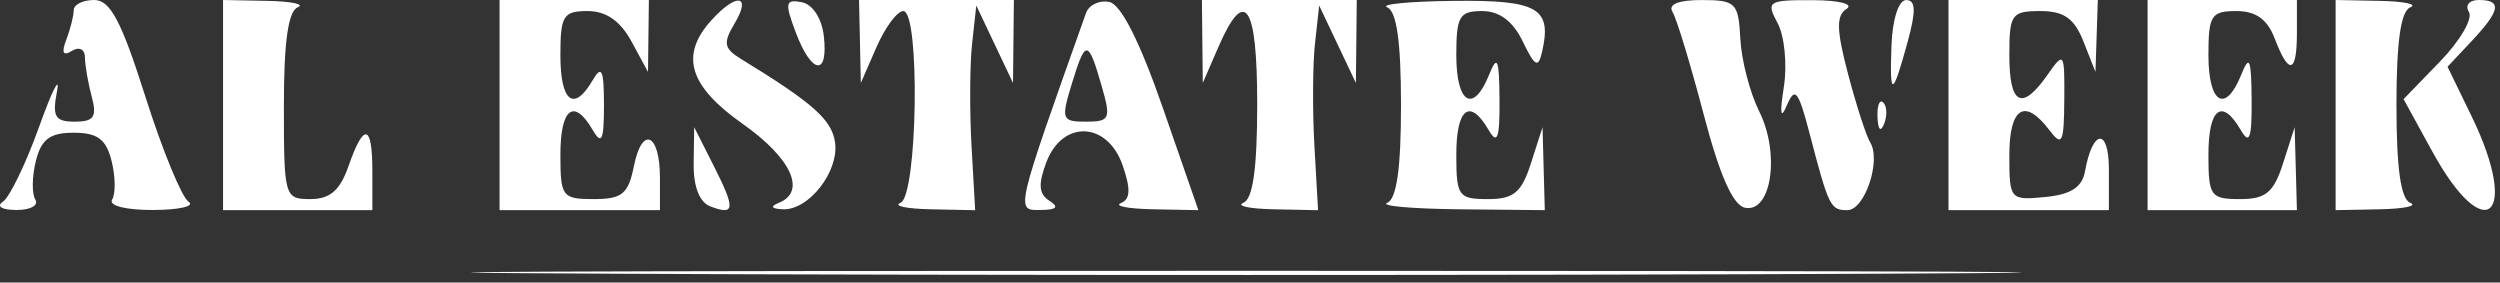 <svg xmlns="http://www.w3.org/2000/svg" width="292" height="33" viewBox="0 0 292 33" fill="none"><rect x="0" y="0" width="292" height="33" fill="#333333" stroke="none"/><path fill-rule="evenodd" clip-rule="evenodd" d="M8.611 1.186C8.611 1.838 8.222 3.387 7.746 4.628C7.155 6.166 7.361 6.586 8.392 5.949C9.251 5.418 9.911 5.746 9.921 6.706C9.93 7.636 10.289 9.705 10.717 11.304C11.348 13.654 10.968 14.211 8.738 14.211C6.424 14.211 6.088 13.636 6.657 10.658C7.03 8.705 6.082 10.593 4.55 14.857C3.017 19.12 1.125 23.035 0.343 23.557C-0.468 24.099 0.201 24.515 1.905 24.526C3.546 24.537 4.546 23.991 4.126 23.313C3.707 22.635 3.736 20.6 4.19 18.792C4.827 16.253 5.836 15.503 8.611 15.503C11.386 15.503 12.395 16.253 13.032 18.792C13.487 20.6 13.515 22.635 13.097 23.313C12.657 24.024 14.693 24.538 17.901 24.526C20.963 24.515 22.817 24.079 22.021 23.557C21.225 23.035 18.959 17.522 16.986 11.304C14.177 2.451 12.881 0 11.005 0C9.689 0 8.611 0.534 8.611 1.186ZM26.052 12.273V24.546H34.772H43.492V20.024C43.492 14.479 42.502 14.249 40.715 19.378C39.72 22.235 38.547 23.254 36.26 23.254C33.229 23.254 33.157 22.999 33.157 12.38C33.157 4.891 33.66 1.305 34.772 0.855C35.661 0.497 34.061 0.158 31.219 0.102L26.052 0V12.273ZM58.349 12.273V24.546H67.715H77.081V20.746C77.081 15.571 74.992 14.645 74.041 19.399C73.389 22.658 72.665 23.254 69.362 23.254C65.665 23.254 65.454 22.976 65.454 18.086C65.454 12.628 67.031 11.412 69.226 15.18C70.278 16.986 70.543 16.4 70.543 12.273C70.543 8.145 70.278 7.56 69.226 9.366C67.031 13.133 65.454 11.918 65.454 6.459C65.454 1.827 65.783 1.292 68.642 1.292C70.792 1.292 72.459 2.449 73.758 4.845L75.686 8.397L75.737 4.199L75.789 0H67.069H58.349V12.273ZM83.095 2.363C79.379 6.467 80.462 10.04 86.77 14.486C92.441 18.483 94.218 22.379 90.969 23.691C89.922 24.113 90.079 24.378 91.414 24.444C94.454 24.595 98.022 20.032 97.531 16.623C97.152 13.978 94.958 12.03 86.603 6.919C84.538 5.655 84.423 5.045 85.811 2.721C87.811 -0.624 86.012 -0.86 83.095 2.363ZM92.949 3.797C94.804 8.71 96.77 8.958 96.222 4.21C95.983 2.132 94.913 0.497 93.635 0.256C91.722 -0.107 91.638 0.324 92.949 3.797ZM100.441 4.845L100.545 9.689L102.381 5.49C103.391 3.181 104.797 1.292 105.506 1.292C107.489 1.292 107.174 22.886 105.179 23.691C104.292 24.048 105.89 24.388 108.732 24.446L113.9 24.551L113.475 17.061C113.242 12.941 113.272 7.561 113.54 5.108L114.03 0.646L116.176 5.168L118.32 9.689L118.371 4.845L118.421 0H109.378H100.335L100.441 4.845ZM126.848 1.519C118.536 24.898 118.617 24.547 121.513 24.526C123.422 24.512 123.737 24.191 122.569 23.45C121.328 22.662 121.237 21.518 122.214 18.948C124.105 13.977 129.336 14.185 131.12 19.302C132.088 22.079 132.035 23.268 130.923 23.721C130.087 24.063 131.78 24.388 134.686 24.444L139.97 24.546L135.819 12.596C133.127 4.846 130.928 0.499 129.562 0.227C128.403 -0.003 127.183 0.579 126.848 1.519ZM140.433 4.845L140.484 9.689L142.309 5.49C145.407 -1.637 146.842 0.477 146.842 12.166C146.842 19.655 146.34 23.241 145.228 23.691C144.34 24.048 145.938 24.388 148.78 24.446L153.948 24.551L153.523 17.061C153.29 12.941 153.32 7.561 153.589 5.108L154.078 0.646L156.224 5.168L158.369 9.689L158.419 4.845L158.469 0H149.426H140.383L140.433 4.845ZM162.022 0.855C163.133 1.304 163.637 4.869 163.637 12.273C163.637 19.677 163.133 23.242 162.022 23.691C161.135 24.048 164.912 24.388 170.419 24.444L180.431 24.546L180.3 19.701L180.168 14.857L178.82 19.055C177.717 22.497 176.809 23.254 173.785 23.254C170.343 23.254 170.096 22.909 170.096 18.086C170.096 12.628 171.674 11.412 173.869 15.18C174.9 16.951 175.176 16.181 175.142 11.627C175.108 6.856 174.891 6.335 173.932 8.72C172.092 13.297 170.096 12.122 170.096 6.459C170.096 1.903 170.454 1.292 173.118 1.292C175.137 1.292 176.712 2.471 177.859 4.845C179.283 7.787 179.67 7.995 180.114 6.061C181.288 0.943 179.649 -0.005 169.813 0.102C164.641 0.158 161.135 0.497 162.022 0.855ZM195.351 1.394C195.825 2.161 197.458 7.532 198.98 13.328C200.868 20.518 202.411 23.994 203.835 24.268C206.916 24.86 207.929 17.93 205.48 13.021C204.392 10.84 203.398 7.021 203.271 4.535C203.055 0.324 202.743 0.012 198.764 0.005C196.032 0.003 194.801 0.504 195.351 1.394ZM207.633 2.719C208.434 4.215 208.758 7.559 208.355 10.148C207.858 13.341 207.976 14.025 208.72 12.273C209.646 10.091 210.053 10.592 211.336 15.503C213.603 24.175 213.785 24.546 215.777 24.546C217.807 24.546 219.75 18.749 218.435 16.62C217.976 15.879 216.816 12.295 215.856 8.654C214.493 3.489 214.454 1.816 215.68 1.037C216.56 0.478 214.819 0.031 211.714 0.019C206.483 0.001 206.259 0.15 207.633 2.719ZM220.927 5.267C220.692 11.456 221.04 11.379 222.824 4.845C223.805 1.253 223.756 0.001 222.636 0.008C221.765 0.012 221.042 2.238 220.927 5.267ZM227.585 12.273V24.546H236.951H246.317V19.766C246.317 14.89 244.407 15.067 243.526 20.024C243.197 21.872 241.873 22.723 238.879 23.012C234.777 23.409 234.69 23.309 234.69 18.168C234.69 12.549 236.482 11.401 239.352 15.18C240.86 17.168 241.072 16.744 241.108 11.662C241.148 6.068 241.085 5.976 239.138 8.755C236.155 13.014 234.69 12.259 234.69 6.459C234.69 1.657 234.947 1.292 238.317 1.292C241.071 1.292 242.28 2.146 243.347 4.845L244.75 8.397L244.888 4.199L245.025 0H236.305H227.585V12.273ZM250.839 12.273V24.546H259.559H268.279L268.148 19.701L268.016 14.857L266.668 19.055C265.565 22.497 264.657 23.254 261.633 23.254C258.191 23.254 257.944 22.909 257.944 18.086C257.944 12.628 259.522 11.412 261.717 15.18C262.747 16.951 263.024 16.181 262.99 11.627C262.955 6.856 262.738 6.335 261.78 8.72C259.94 13.297 257.944 12.122 257.944 6.459C257.944 1.796 258.262 1.292 261.206 1.292C263.497 1.292 264.834 2.253 265.696 4.522C267.335 8.834 268.279 8.597 268.279 3.876V0H259.559H250.839V12.273ZM272.801 12.273V24.546L277.968 24.444C280.811 24.388 282.41 24.048 281.521 23.691C280.41 23.242 279.906 19.677 279.906 12.273C279.906 4.869 280.41 1.304 281.521 0.855C282.41 0.497 280.811 0.158 277.968 0.102L272.801 0V12.273ZM288.372 1.403C288.85 2.176 287.327 4.781 284.988 7.193L280.737 11.579L284.118 17.74C290.281 28.972 294.374 25.296 288.703 13.622L285.872 7.796L288.703 4.784C292.051 1.22 292.259 0 289.519 0C288.399 0 287.89 0.623 288.372 1.403ZM128.706 10.159C129.772 13.876 129.618 14.211 126.849 14.211C123.997 14.211 123.906 13.963 125.218 9.69C126.802 4.531 127.103 4.571 128.706 10.159ZM219.29 13.672C219.352 15.177 219.658 15.483 220.07 14.454C220.444 13.521 220.397 12.406 219.968 11.977C219.539 11.548 219.234 12.31 219.29 13.672ZM81.019 19.095C80.98 21.768 81.693 23.618 82.95 24.1C85.853 25.214 85.923 24.426 83.368 19.378L81.081 14.857L81.019 19.095ZM72.236 31.974C112.56 32.164 178.543 32.164 218.865 31.974C259.188 31.784 226.196 31.629 145.551 31.629C64.905 31.629 31.914 31.784 72.236 31.974Z" fill="white"></path></svg>